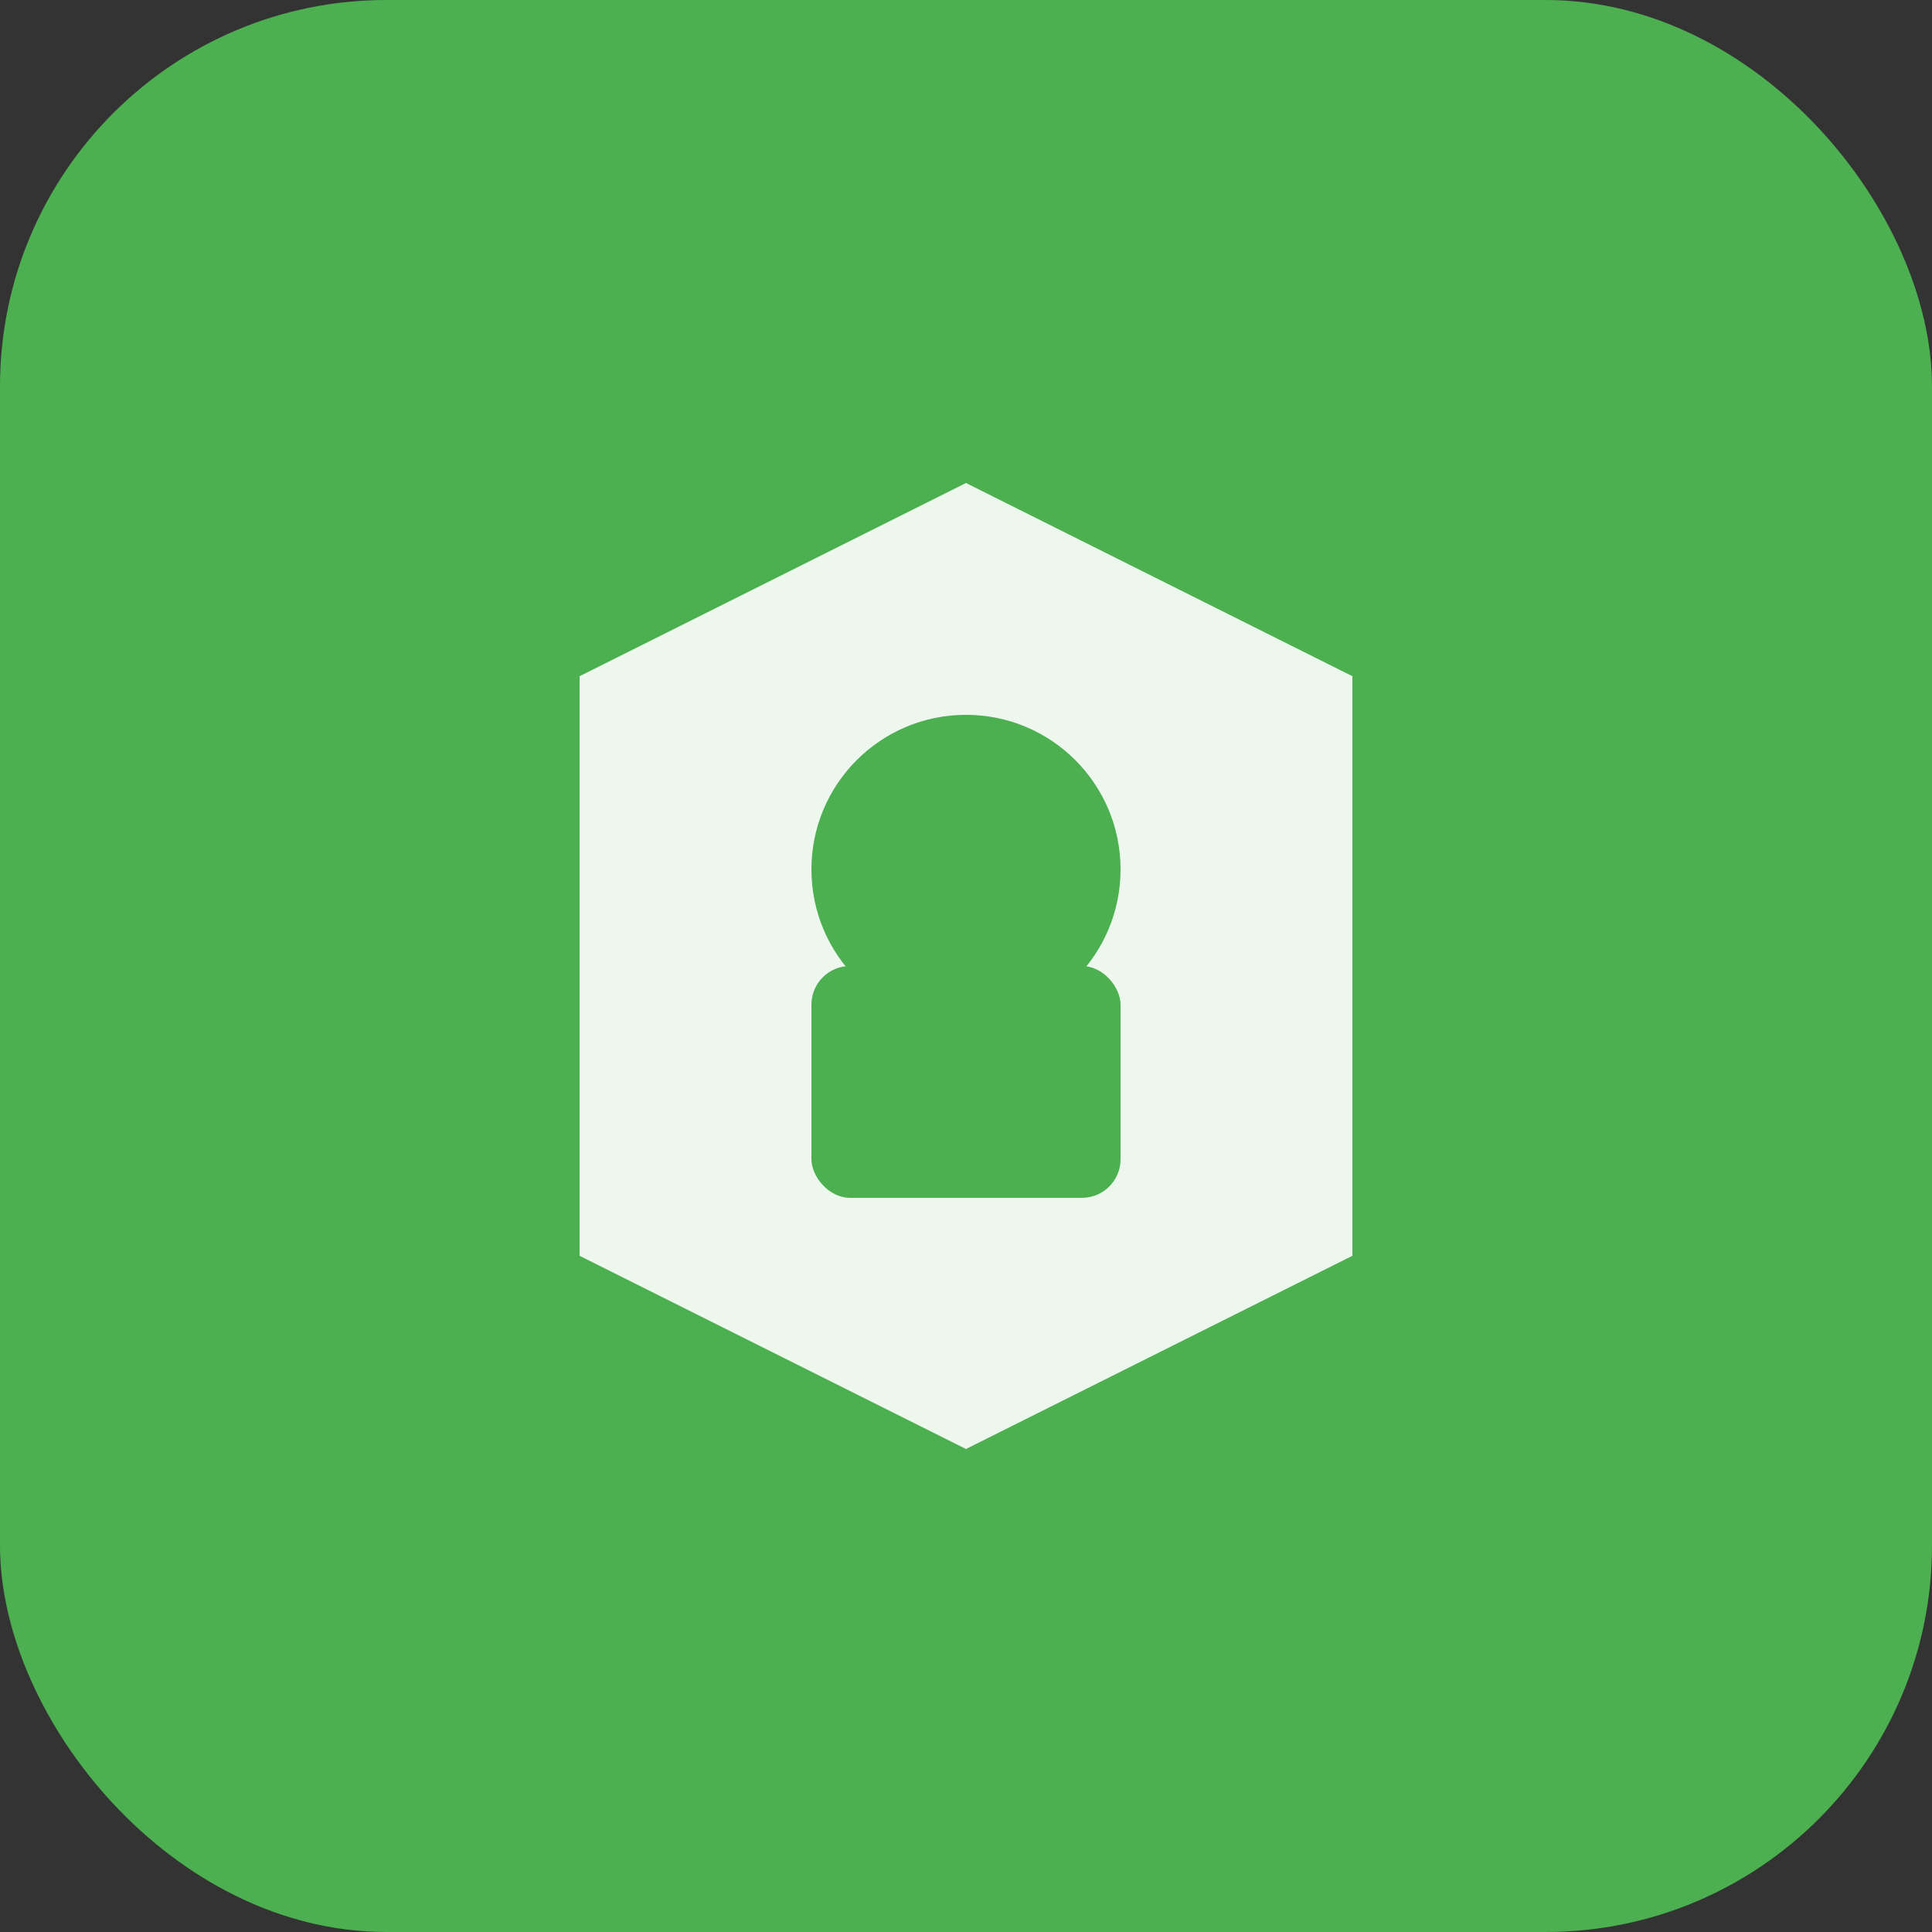 <svg xmlns="http://www.w3.org/2000/svg" viewBox="0 0 100 100">
  <rect x="0" y="0" width="100" height="100" fill="#333333" stroke="none"/>
  <rect width="100" height="100" fill="#4CAF50" rx="20"/>
  <path d="M30 35 L50 25 L70 35 L70 65 L50 75 L30 65 Z" fill="white" opacity="0.9"/>
  <circle cx="50" cy="45" r="8" fill="#4CAF50"/>
  <rect x="42" y="50" width="16" height="12" fill="#4CAF50" rx="2"/>
</svg>
